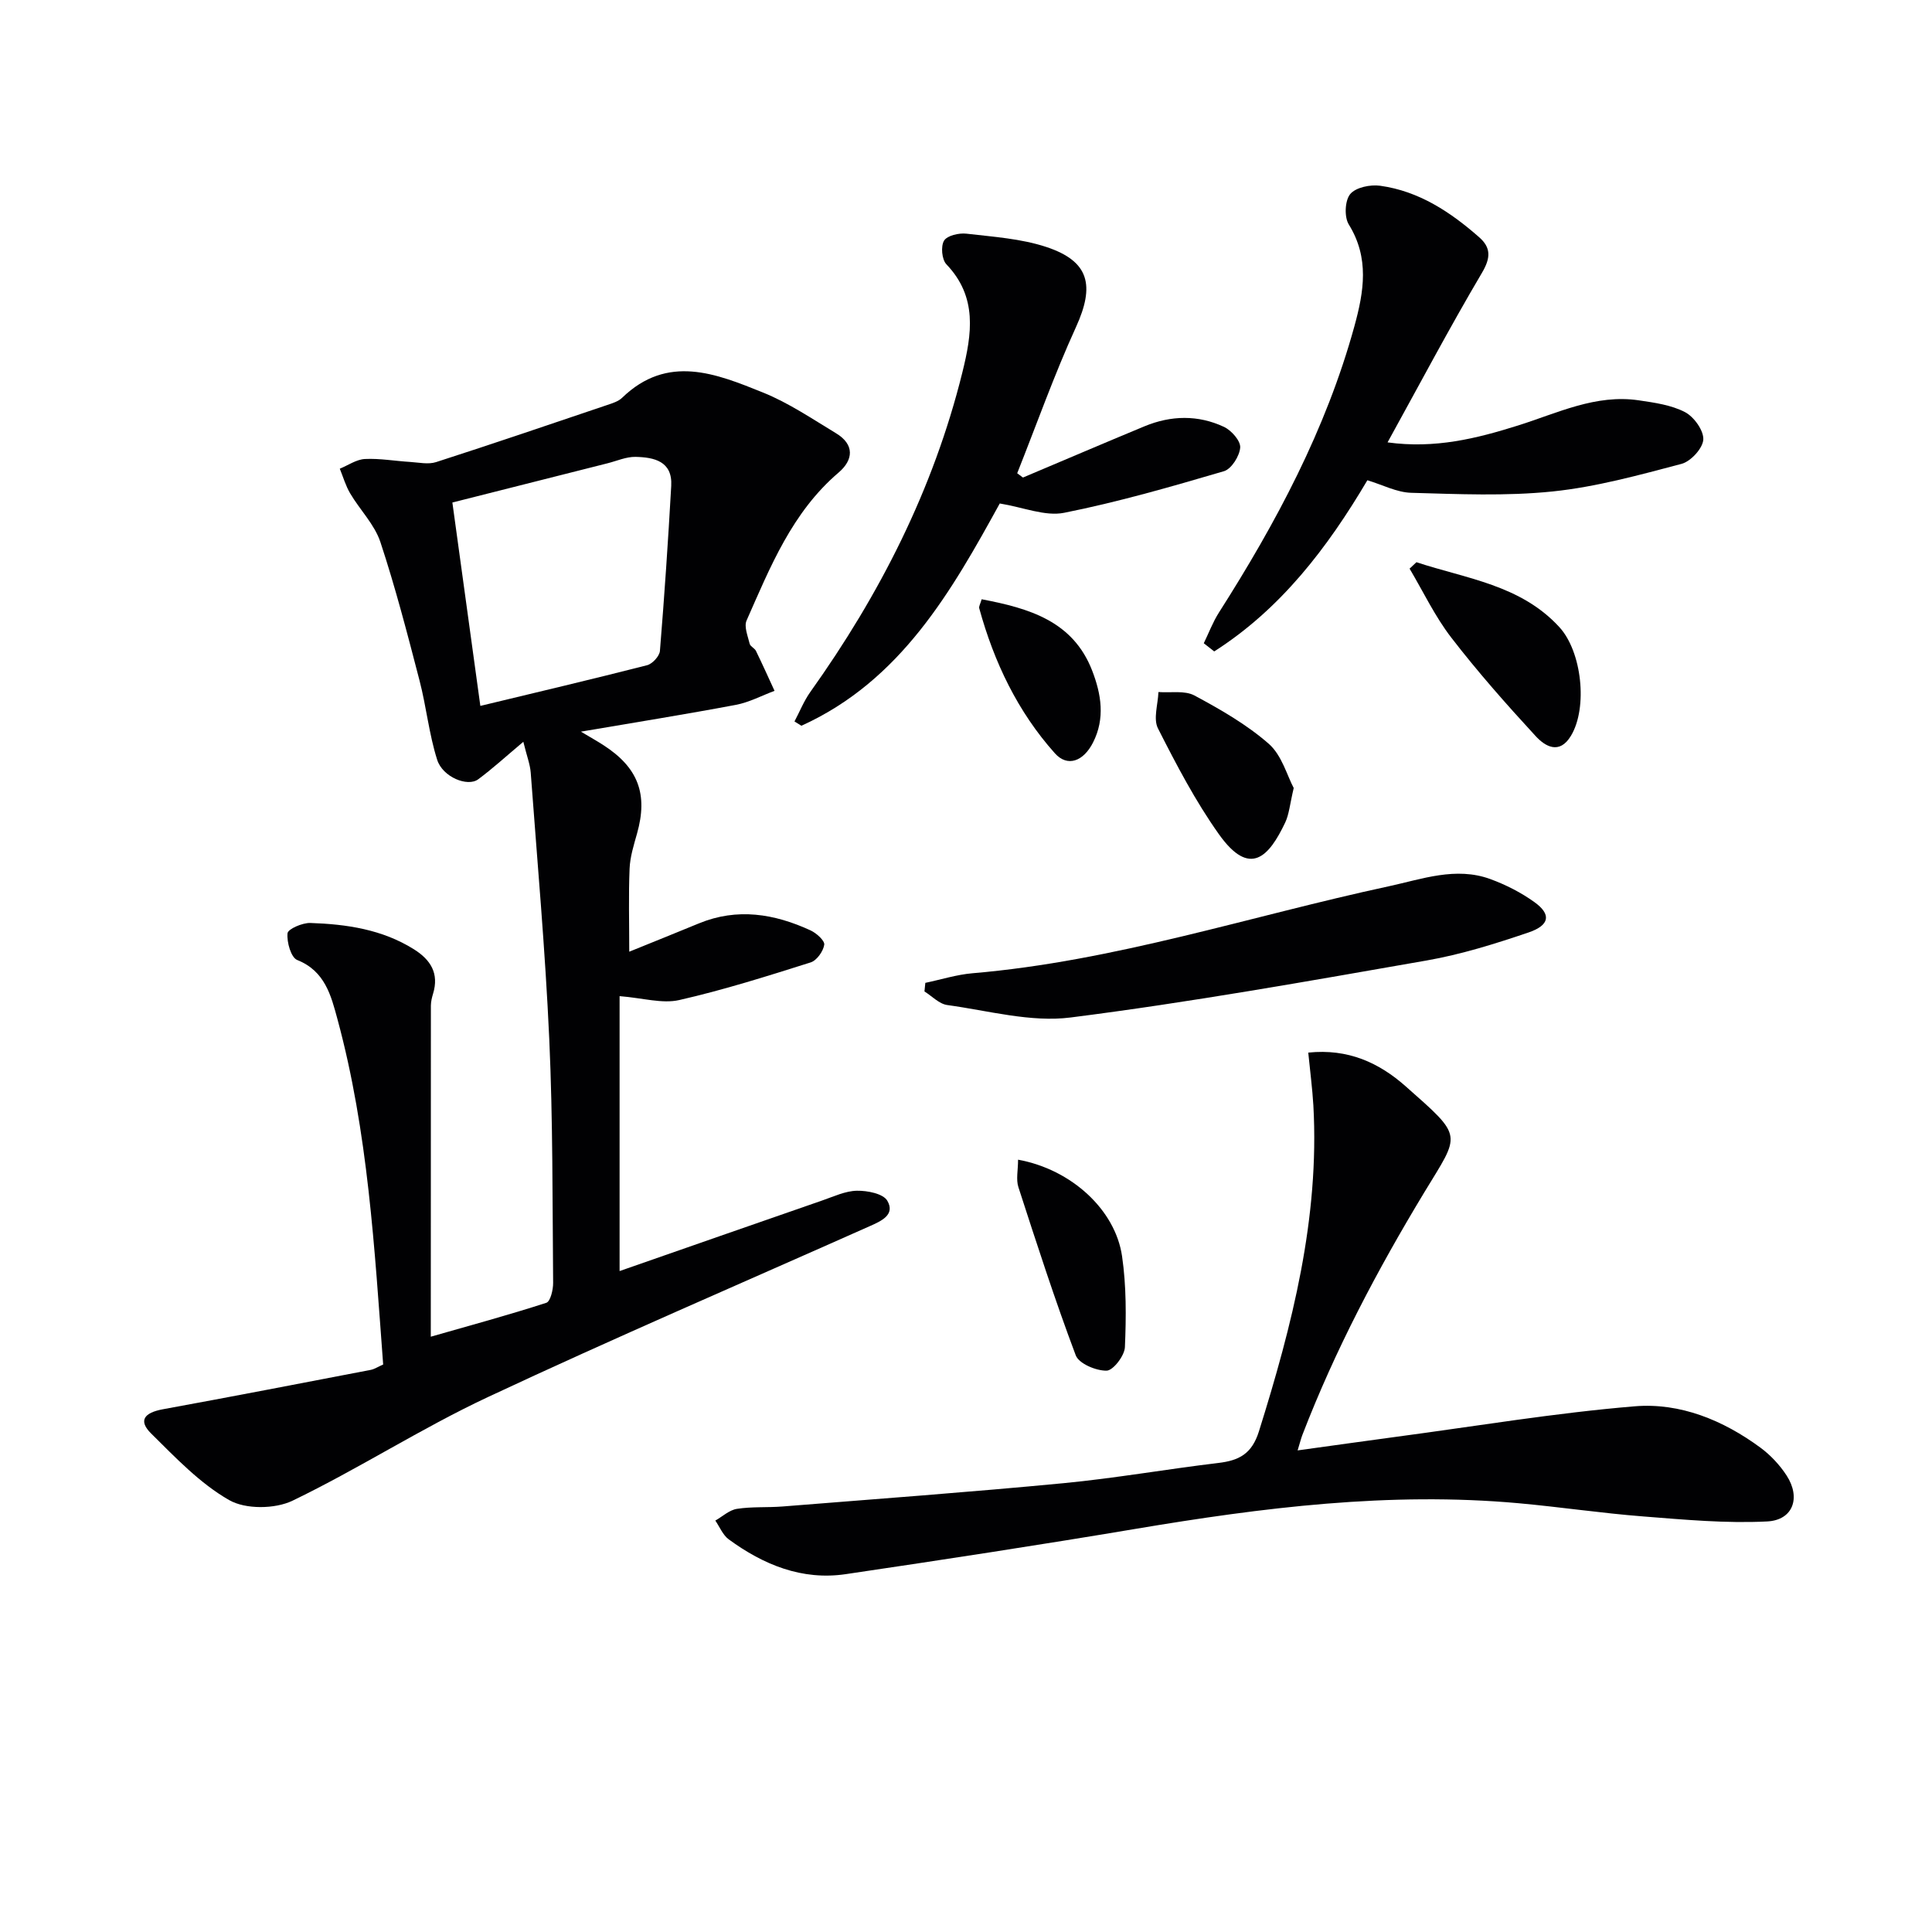 <svg enable-background="new 0 0 400 400" viewBox="0 0 400 400" xmlns="http://www.w3.org/2000/svg"><g fill="#010103"><path d="m108.35 153.58c-3.66 3.08-6.39 5.58-9.35 7.77-2.18 1.62-7.35-.45-8.49-4.05-1.69-5.31-2.24-10.98-3.65-16.4-2.5-9.62-4.99-19.26-8.11-28.69-1.21-3.63-4.23-6.64-6.24-10.04-.94-1.58-1.46-3.41-2.16-5.13 1.73-.71 3.44-1.92 5.2-2.01 3.1-.15 6.23.42 9.36.61 1.8.11 3.76.56 5.39.03 11.83-3.81 23.61-7.83 35.39-11.81 1.09-.37 2.33-.74 3.12-1.51 9.4-9.09 19.43-5.01 29.14-1.09 5.32 2.14 10.19 5.45 15.14 8.44 3.87 2.34 3.61 5.52.52 8.15-9.62 8.21-14.14 19.54-19.04 30.62-.56 1.27.26 3.22.64 4.81.13.56 1.02.91 1.3 1.48 1.33 2.73 2.58 5.51 3.85 8.27-2.66.99-5.24 2.38-7.99 2.9-10.39 1.96-20.84 3.63-32.1 5.55 1.97 1.18 3.35 1.94 4.67 2.8 7.21 4.65 9.25 10.16 6.95 18.3-.67 2.38-1.44 4.82-1.54 7.26-.23 5.47-.07 10.97-.07 17.2 5.03-2.04 9.74-3.93 14.44-5.87 7.93-3.26 15.61-1.99 23.08 1.45 1.22.56 2.98 2.13 2.85 2.98-.21 1.37-1.55 3.26-2.82 3.66-8.99 2.84-18.01 5.7-27.2 7.79-3.52.8-7.49-.42-12.35-.81v56.92c13.51-4.71 27.74-9.69 42-14.63 2.35-.81 4.75-1.96 7.14-2 2.16-.04 5.44.6 6.29 2.07 1.69 2.91-1.27 4.21-3.61 5.25-26.4 11.76-52.96 23.16-79.13 35.42-13.79 6.46-26.68 14.81-40.4 21.43-3.63 1.75-9.74 1.82-13.12-.12-6.05-3.45-11.11-8.8-16.16-13.79-2.68-2.65-1.49-4.3 2.45-5.02 14.35-2.62 28.68-5.4 43.01-8.15.77-.15 1.48-.63 2.58-1.11-1.8-24.06-3.12-48.1-9.46-71.49-1.32-4.87-2.57-9.97-8.33-12.26-1.29-.51-2.19-3.69-2.01-5.53.08-.89 3.08-2.19 4.71-2.14 7.51.25 14.89 1.33 21.46 5.45 3.47 2.18 5.24 5 3.96 9.2-.24.79-.44 1.62-.45 2.44-.02 22.65-.02 45.3-.02 68.57 8.25-2.36 16.14-4.5 23.92-7.02.85-.28 1.43-2.72 1.41-4.15-.15-16.81-.04-33.64-.8-50.43-.83-18.41-2.48-36.79-3.84-55.18-.13-1.74-.82-3.47-1.53-6.39zm-8.9-7.43c11.99-2.89 23.28-5.55 34.51-8.42 1.11-.28 2.58-1.88 2.67-2.96.93-11.38 1.7-22.77 2.34-34.17.29-5.12-3.55-5.92-7.38-6.01-1.92-.04-3.87.84-5.81 1.33-10.55 2.66-21.1 5.33-32.12 8.12 1.91 13.9 3.8 27.66 5.79 42.11z"/><path d="m270.86 217.93c8.27-.86 14.66 2.12 20.11 6.93 12.15 10.74 11.38 9.68 3.93 21.98-9.75 16.12-18.48 32.66-25.25 50.23-.29.75-.48 1.55-.99 3.22 7.19-.99 13.82-1.93 20.46-2.82 16.44-2.19 32.83-4.94 49.33-6.31 9.41-.78 18.32 2.88 26.03 8.56 2.1 1.55 4 3.59 5.42 5.77 2.97 4.58 1.36 9.24-4.04 9.51-8.52.43-17.13-.37-25.68-1.04-8.6-.67-17.15-1.95-25.74-2.73-26.72-2.42-53.06.89-79.35 5.31-19.95 3.35-39.96 6.41-59.98 9.37-9.06 1.34-17.04-1.94-24.23-7.2-1.22-.89-1.87-2.57-2.78-3.89 1.49-.85 2.9-2.19 4.49-2.43 3.1-.48 6.3-.24 9.45-.49 19.38-1.55 38.77-2.97 58.12-4.82 10.73-1.03 21.38-2.91 32.09-4.19 4.29-.51 6.94-1.88 8.4-6.55 6.89-21.99 12.56-44.13 11.27-67.45-.21-3.55-.68-7.11-1.06-10.96z"/><path d="m249.23 133.18c1.03-2.12 1.87-4.37 3.13-6.35 11.84-18.58 22.16-37.87 28.05-59.27 1.98-7.2 3.14-14.14-1.16-21.09-.96-1.55-.81-4.96.3-6.29 1.15-1.39 4.18-2.01 6.21-1.72 8.02 1.11 14.55 5.44 20.49 10.66 2.44 2.14 2.42 4.25.57 7.37-6.72 11.37-12.9 23.07-19.54 35.1 9.83 1.35 18.42-.8 26.96-3.48 8.2-2.57 16.13-6.56 25.1-5.22 3.25.48 6.69.96 9.53 2.44 1.85.97 3.89 3.81 3.78 5.68-.11 1.82-2.59 4.52-4.51 5.03-8.8 2.32-17.68 4.78-26.68 5.71-9.67 1-19.51.55-29.27.28-3-.08-5.96-1.66-9.09-2.6-8.26 13.98-17.94 26.66-31.71 35.44-.73-.57-1.45-1.13-2.16-1.69z"/><path d="m211.79 98.87c8.4-3.54 16.77-7.13 25.19-10.62 5.47-2.26 11.07-2.38 16.43.13 1.54.72 3.46 2.9 3.36 4.28-.13 1.76-1.81 4.44-3.37 4.9-10.94 3.21-21.93 6.39-33.09 8.61-3.93.78-8.4-1.13-13.32-1.93-9.93 18.04-20.44 36.68-41.07 46.02-.48-.3-.95-.59-1.43-.89 1.08-2.03 1.94-4.22 3.26-6.08 14.41-20.2 25.49-41.95 31.49-66.16 1.98-7.99 3.18-15.63-3.3-22.41-.95-.99-1.19-3.75-.48-4.9.65-1.06 3.09-1.62 4.63-1.44 5.56.65 11.31 1.02 16.56 2.76 8.91 2.96 10.05 7.97 6.11 16.6-4.51 9.87-8.14 20.14-12.16 30.24.41.29.8.59 1.19.89z"/><path d="m191.58 203.49c3.26-.68 6.48-1.71 9.77-1.99 29.46-2.5 57.48-11.83 86.16-18 6.91-1.49 13.89-4.11 21.04-1.5 3.22 1.18 6.4 2.8 9.17 4.8 3.48 2.51 3.15 4.76-1.26 6.26-6.9 2.34-13.94 4.55-21.1 5.8-24.51 4.28-49.03 8.67-73.7 11.8-8.28 1.05-17.05-1.42-25.55-2.58-1.67-.23-3.15-1.84-4.71-2.81.06-.59.12-1.18.18-1.78z"/><path d="m293.26 116.4c10.32 3.41 21.57 4.69 29.59 13.44 4.67 5.09 5.9 16.66 2.41 22.48-2.41 4.02-5.38 2.2-7.35.05-6.05-6.57-11.98-13.28-17.43-20.35-3.38-4.38-5.8-9.5-8.64-14.29.47-.44.94-.89 1.42-1.33z"/><path d="m267.85 163.15c-.8 3.37-.95 5.43-1.77 7.16-3.32 6.98-7.26 11.5-13.73 2.39-4.86-6.84-8.8-14.39-12.61-21.9-1-1.98.01-4.98.1-7.52 2.51.19 5.42-.37 7.45.71 5.39 2.89 10.83 6.01 15.4 10.01 2.7 2.37 3.78 6.57 5.16 9.15z"/><path d="m210.78 240.1c11.04 2.01 20.13 10.37 21.53 19.98.9 6.19.86 12.57.59 18.84-.08 1.78-2.44 4.84-3.79 4.86-2.18.04-5.74-1.45-6.39-3.18-4.32-11.47-8.09-23.15-11.87-34.81-.52-1.6-.07-3.5-.07-5.69z"/><path d="m203.24 124.07c9.85 1.87 18.91 4.52 22.88 14.77 1.88 4.86 2.72 9.9.18 14.89-1.97 3.88-5.27 5.17-7.9 2.23-7.71-8.62-12.6-18.89-15.66-30.02-.11-.4.24-.93.5-1.87z"/></g></svg>